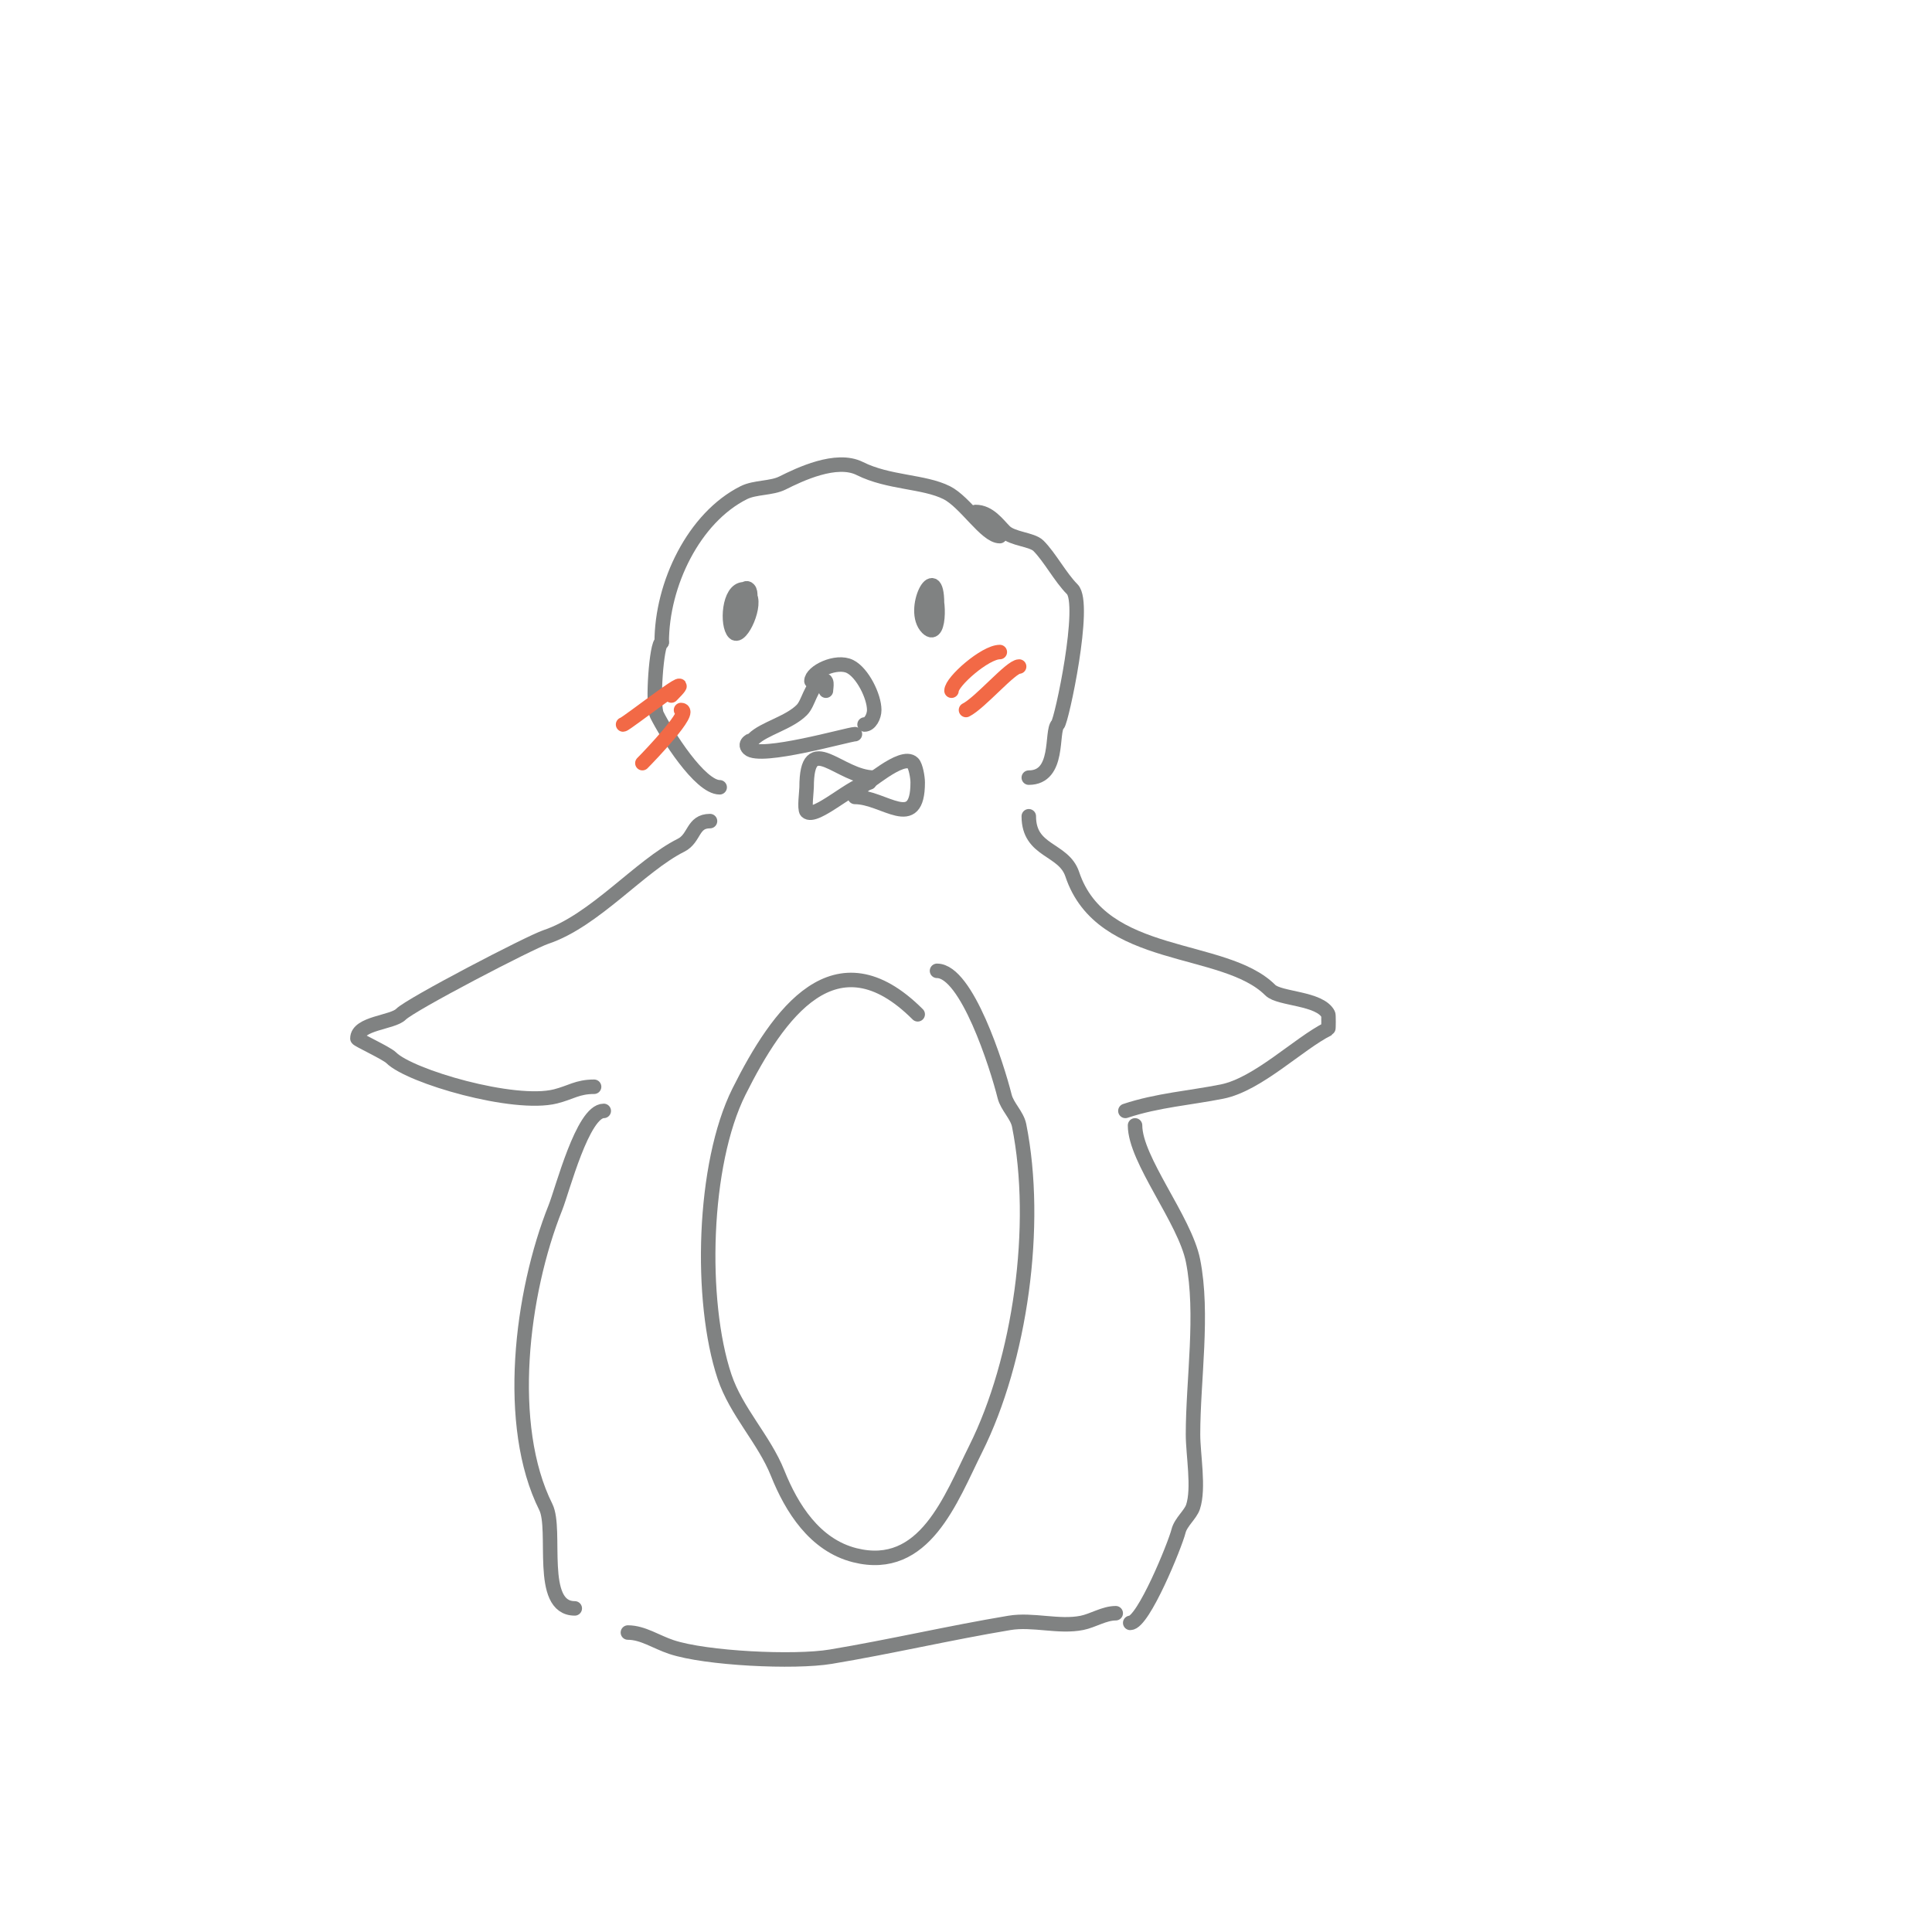 <svg viewBox='0 0 400 400' version='1.1' xmlns='http://www.w3.org/2000/svg' xmlns:xlink='http://www.w3.org/1999/xlink'><g fill='none' stroke='#808282' stroke-width='3' stroke-linecap='round' stroke-linejoin='round'><path d='M181,161c-7.272,0 -14,-10.109 -14,2c0,0.783 -0.499,4.501 0,5c1.801,1.801 9.836,-6 13,-6'/><path d='M178,163c1.073,0 8.743,-7.257 11,-5c0.599,0.599 1,2.952 1,4c0,10.457 -6.968,3 -13,3'/><path d='M207,111c-2.898,0 -7.145,-7.073 -11,-9c-4.763,-2.381 -12.003,-2.001 -18,-5c-4.86,-2.43 -12.471,1.235 -16,3c-2.29,1.145 -5.675,0.838 -8,2c-10.336,5.168 -17,18.938 -17,31'/><path d='M202,106c2.793,0 4.582,2.582 6,4c1.62,1.62 5.659,1.659 7,3c2.357,2.357 4.542,6.542 7,9c2.98,2.98 -2.199,27.199 -3,28c-1.457,1.457 0.475,11 -6,11'/><path d='M137,133c-1.053,0 -2.025,12.949 -1,15c2.029,4.059 8.902,15 13,15'/><path d='M168,141c0,-1.917 5.156,-4.422 8,-3c2.569,1.285 5,6.173 5,9c0,1.336 -0.873,3 -2,3'/><path d='M171,143c0,-0.703 0.575,-2.787 -1,-2c-2.21,1.105 -2.541,4.541 -4,6c-2.693,2.693 -7.85,3.85 -10,6c-0.1,0.1 -2.233,0.767 -1,2c2.322,2.322 20.765,-3 22,-3'/><path d='M194,125c0,-9.546 -5.656,1.344 -2,5c2.91,2.91 2.389,-8.389 1,-7c-1.21,1.21 -1,4.743 -1,7'/><path d='M154,122c-3.126,0 -3.552,7.448 -2,9c1.436,1.436 4.875,-6.125 3,-8c-2.019,-2.019 -1,6 -1,6c0,0 2.151,-5.849 1,-7c-1.627,-1.627 -3,7.245 -3,8'/><path d='M147,170c-3.688,0 -3.107,3.553 -6,5c-8.513,4.256 -17.883,15.628 -28,19c-3.274,1.091 -27.906,13.906 -30,16c-1.716,1.716 -9,1.817 -9,5c0,0.271 6.035,3.035 7,4c3.871,3.871 25.389,10.153 34,8c3.161,-0.79 4.537,-2 8,-2'/><path d='M213,169c0,7.395 7.207,6.62 9,12c6.082,18.245 31.437,14.437 41,24c1.88,1.88 10.301,1.603 12,5c0.08,0.16 0.08,2.96 0,3c-6.195,3.097 -14.545,11.509 -22,13c-6.562,1.312 -13.376,1.792 -20,4'/><path d='M125,230c-4.357,0 -8.543,16.358 -10,20c-7.131,17.827 -10.424,45.152 -2,62c2.365,4.731 -1.7,21 6,21'/><path d='M235,233c0,7.103 10.307,19.534 12,28c2.197,10.986 0,24.754 0,36c0,4.157 1.296,11.111 0,15c-0.531,1.593 -2.534,3.137 -3,5c-0.714,2.857 -7.289,19 -10,19'/><path d='M130,338c3.091,0 5.821,1.94 9,3c7.113,2.371 25.412,3.265 33,2c12.327,-2.054 24.648,-4.941 37,-7c4.838,-0.806 10.193,0.961 15,0c2.289,-0.458 4.622,-2 7,-2'/><path d='M190,210c-17.012,-17.012 -28.899,-0.203 -37,16c-7.51,15.02 -8.231,43.307 -3,59c2.429,7.287 8.197,12.992 11,20c2.88,7.2 7.671,14.918 16,17c14.445,3.611 19.858,-11.716 25,-22c9.225,-18.45 13.144,-46.278 9,-67c-0.423,-2.117 -2.476,-3.903 -3,-6c-1.58,-6.319 -7.848,-26 -14,-26'/></g>
<g fill='none' stroke='#f26946' stroke-width='3' stroke-linecap='round' stroke-linejoin='round'><path d='M207,135c-3.031,0 -10,6.115 -10,8'/><path d='M211,138c-1.72,0 -8.075,7.538 -11,9'/><path d='M139,144c6.881,-6.881 -9.382,6 -10,6'/><path d='M141,147c2.584,0 -6.413,9.413 -8,11'/></g>
</svg>